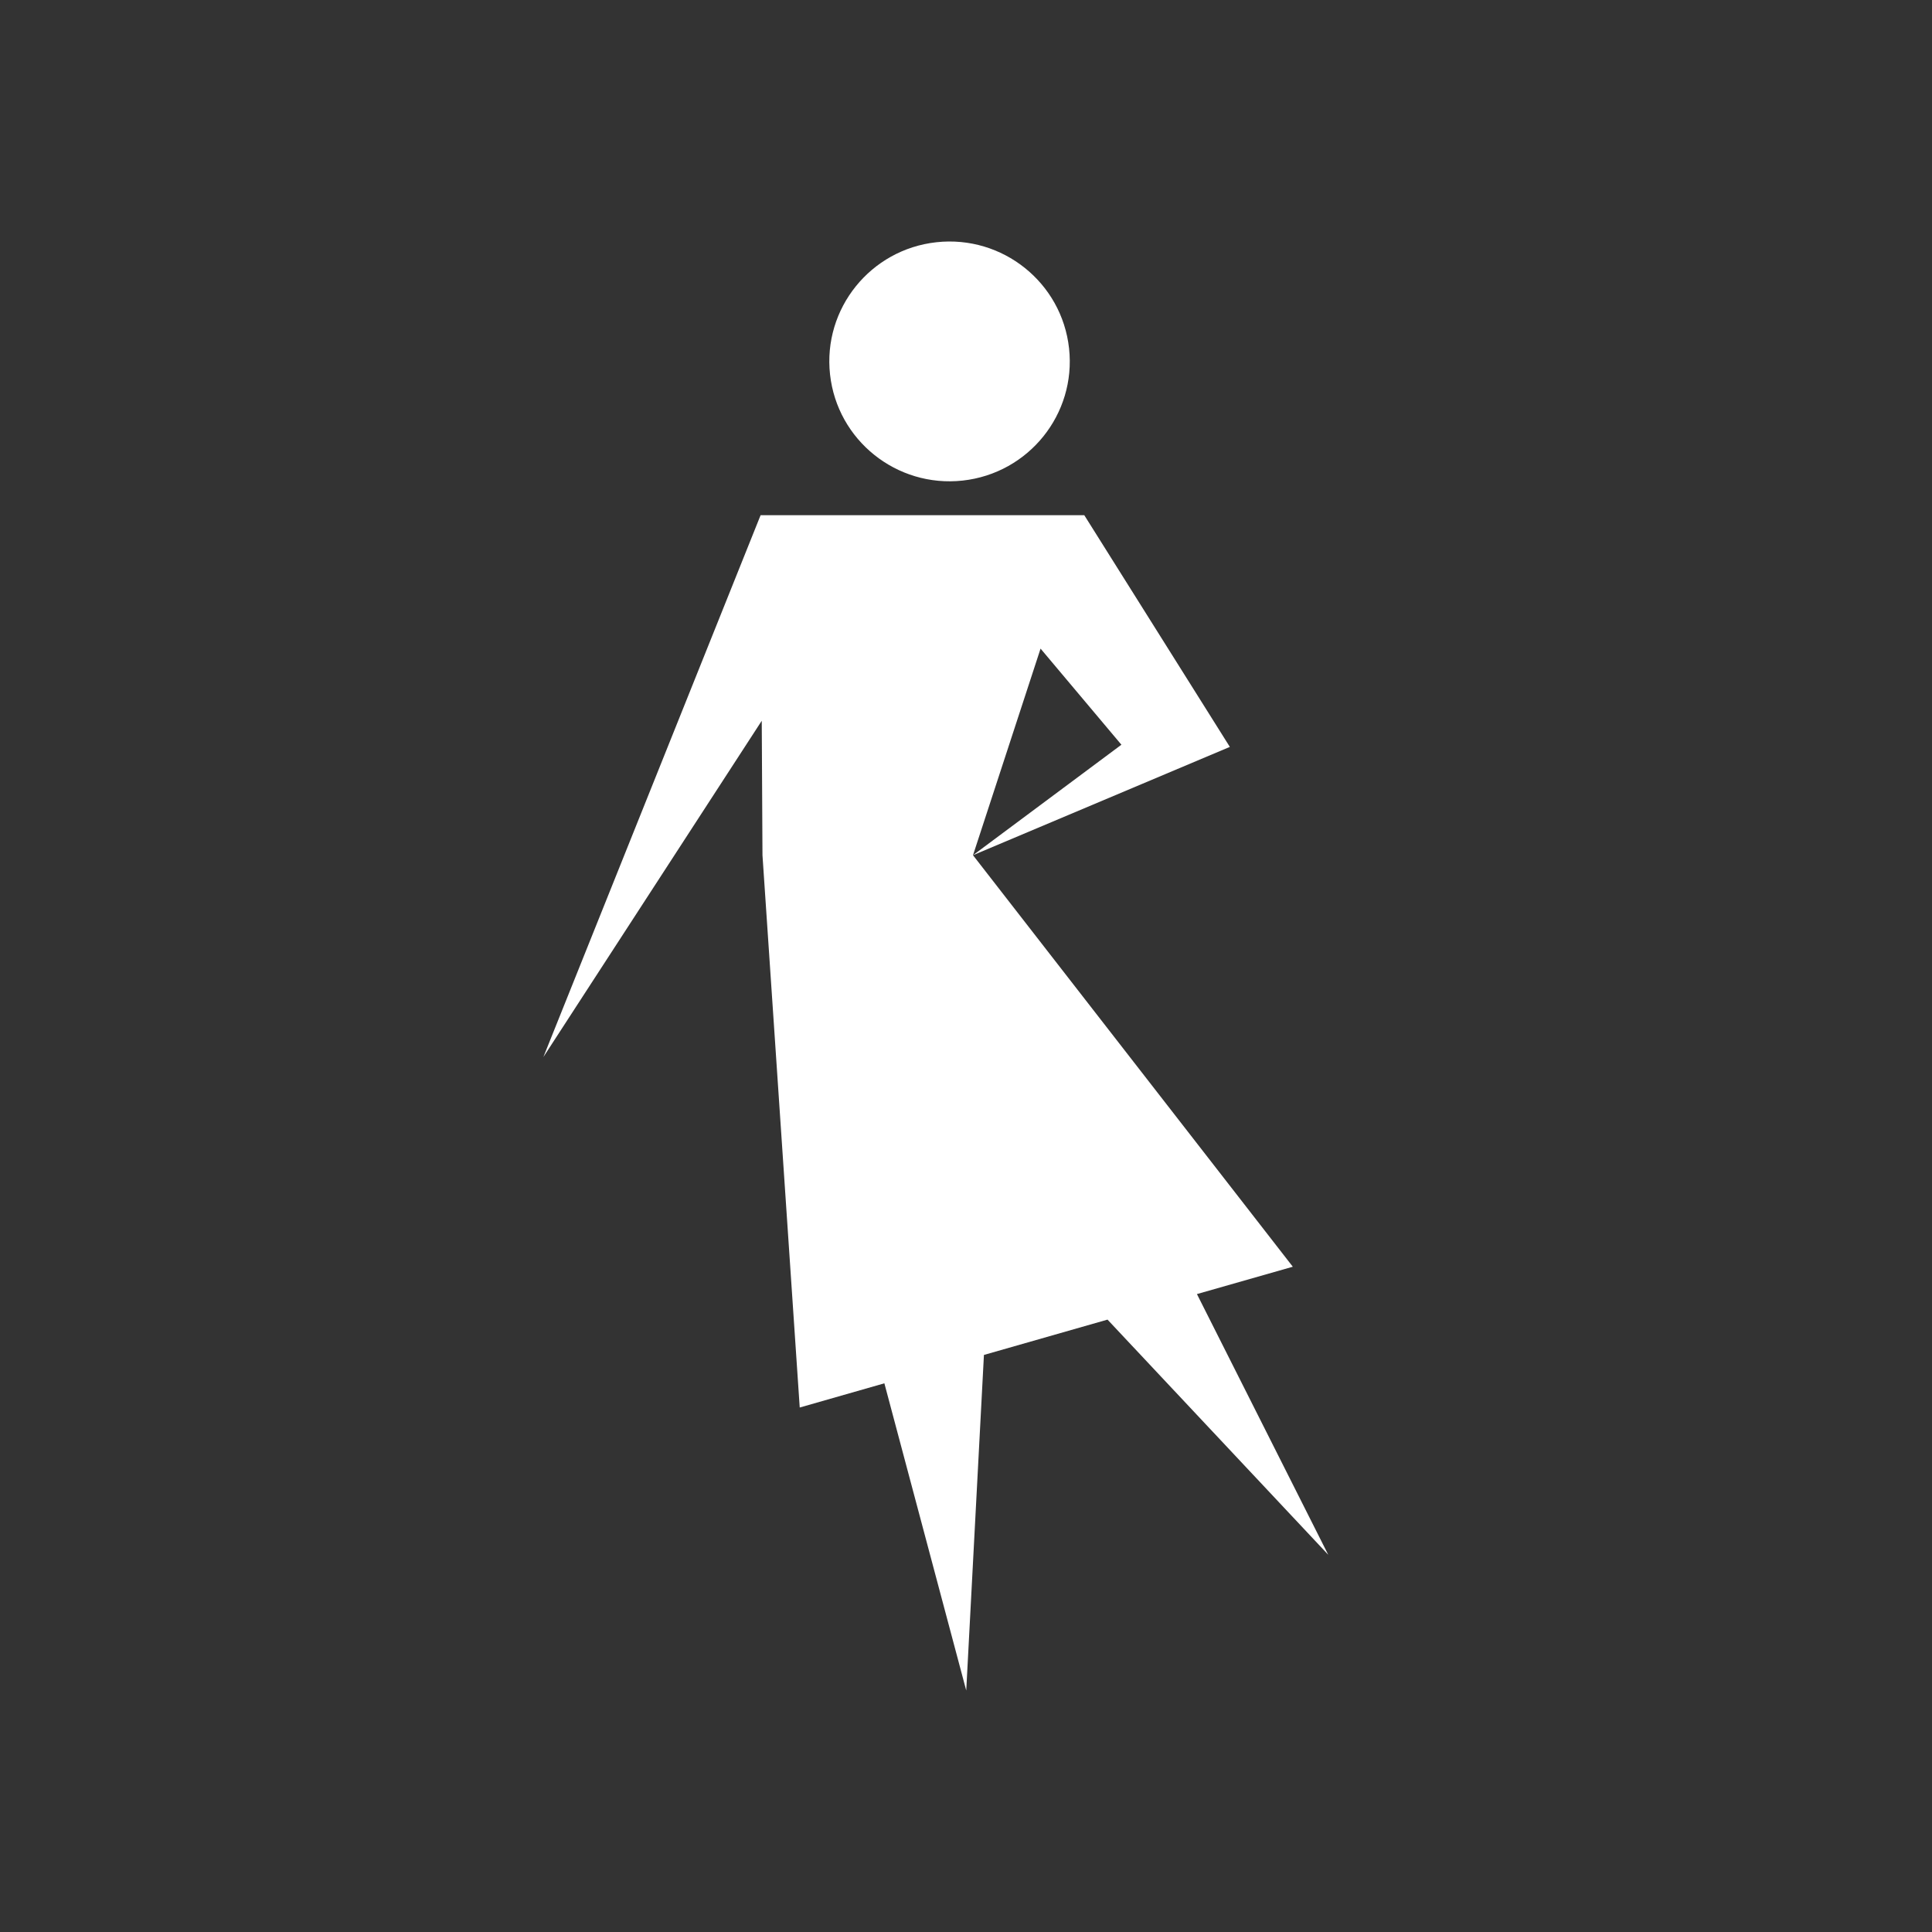 <svg width="32" height="32" viewBox="0 0 32 32" fill="none" xmlns="http://www.w3.org/2000/svg">
<rect x="0" y="0" width="32" height="32" fill="#333333" stroke="none"/>
<path d="M15.944 7.96C17.038 7.84 17.827 6.86 17.707 5.77C17.587 4.679 16.604 3.893 15.511 4.012C14.418 4.131 13.628 5.112 13.748 6.202C13.868 7.292 14.851 8.079 15.944 7.96Z" fill="white"/>
<path d="M16.297 22.442L18.344 21.857L22 25.752L19.825 21.434L21.413 20.981L16.116 14.165L17.235 10.743L18.574 12.335L16.116 14.165L20.37 12.371L17.959 8.533H12.598L9 17.508L12.617 11.938L12.629 14.165L13.246 23.313L14.648 22.912L16.004 28L16.297 22.442Z" fill="white"/>
</svg>
